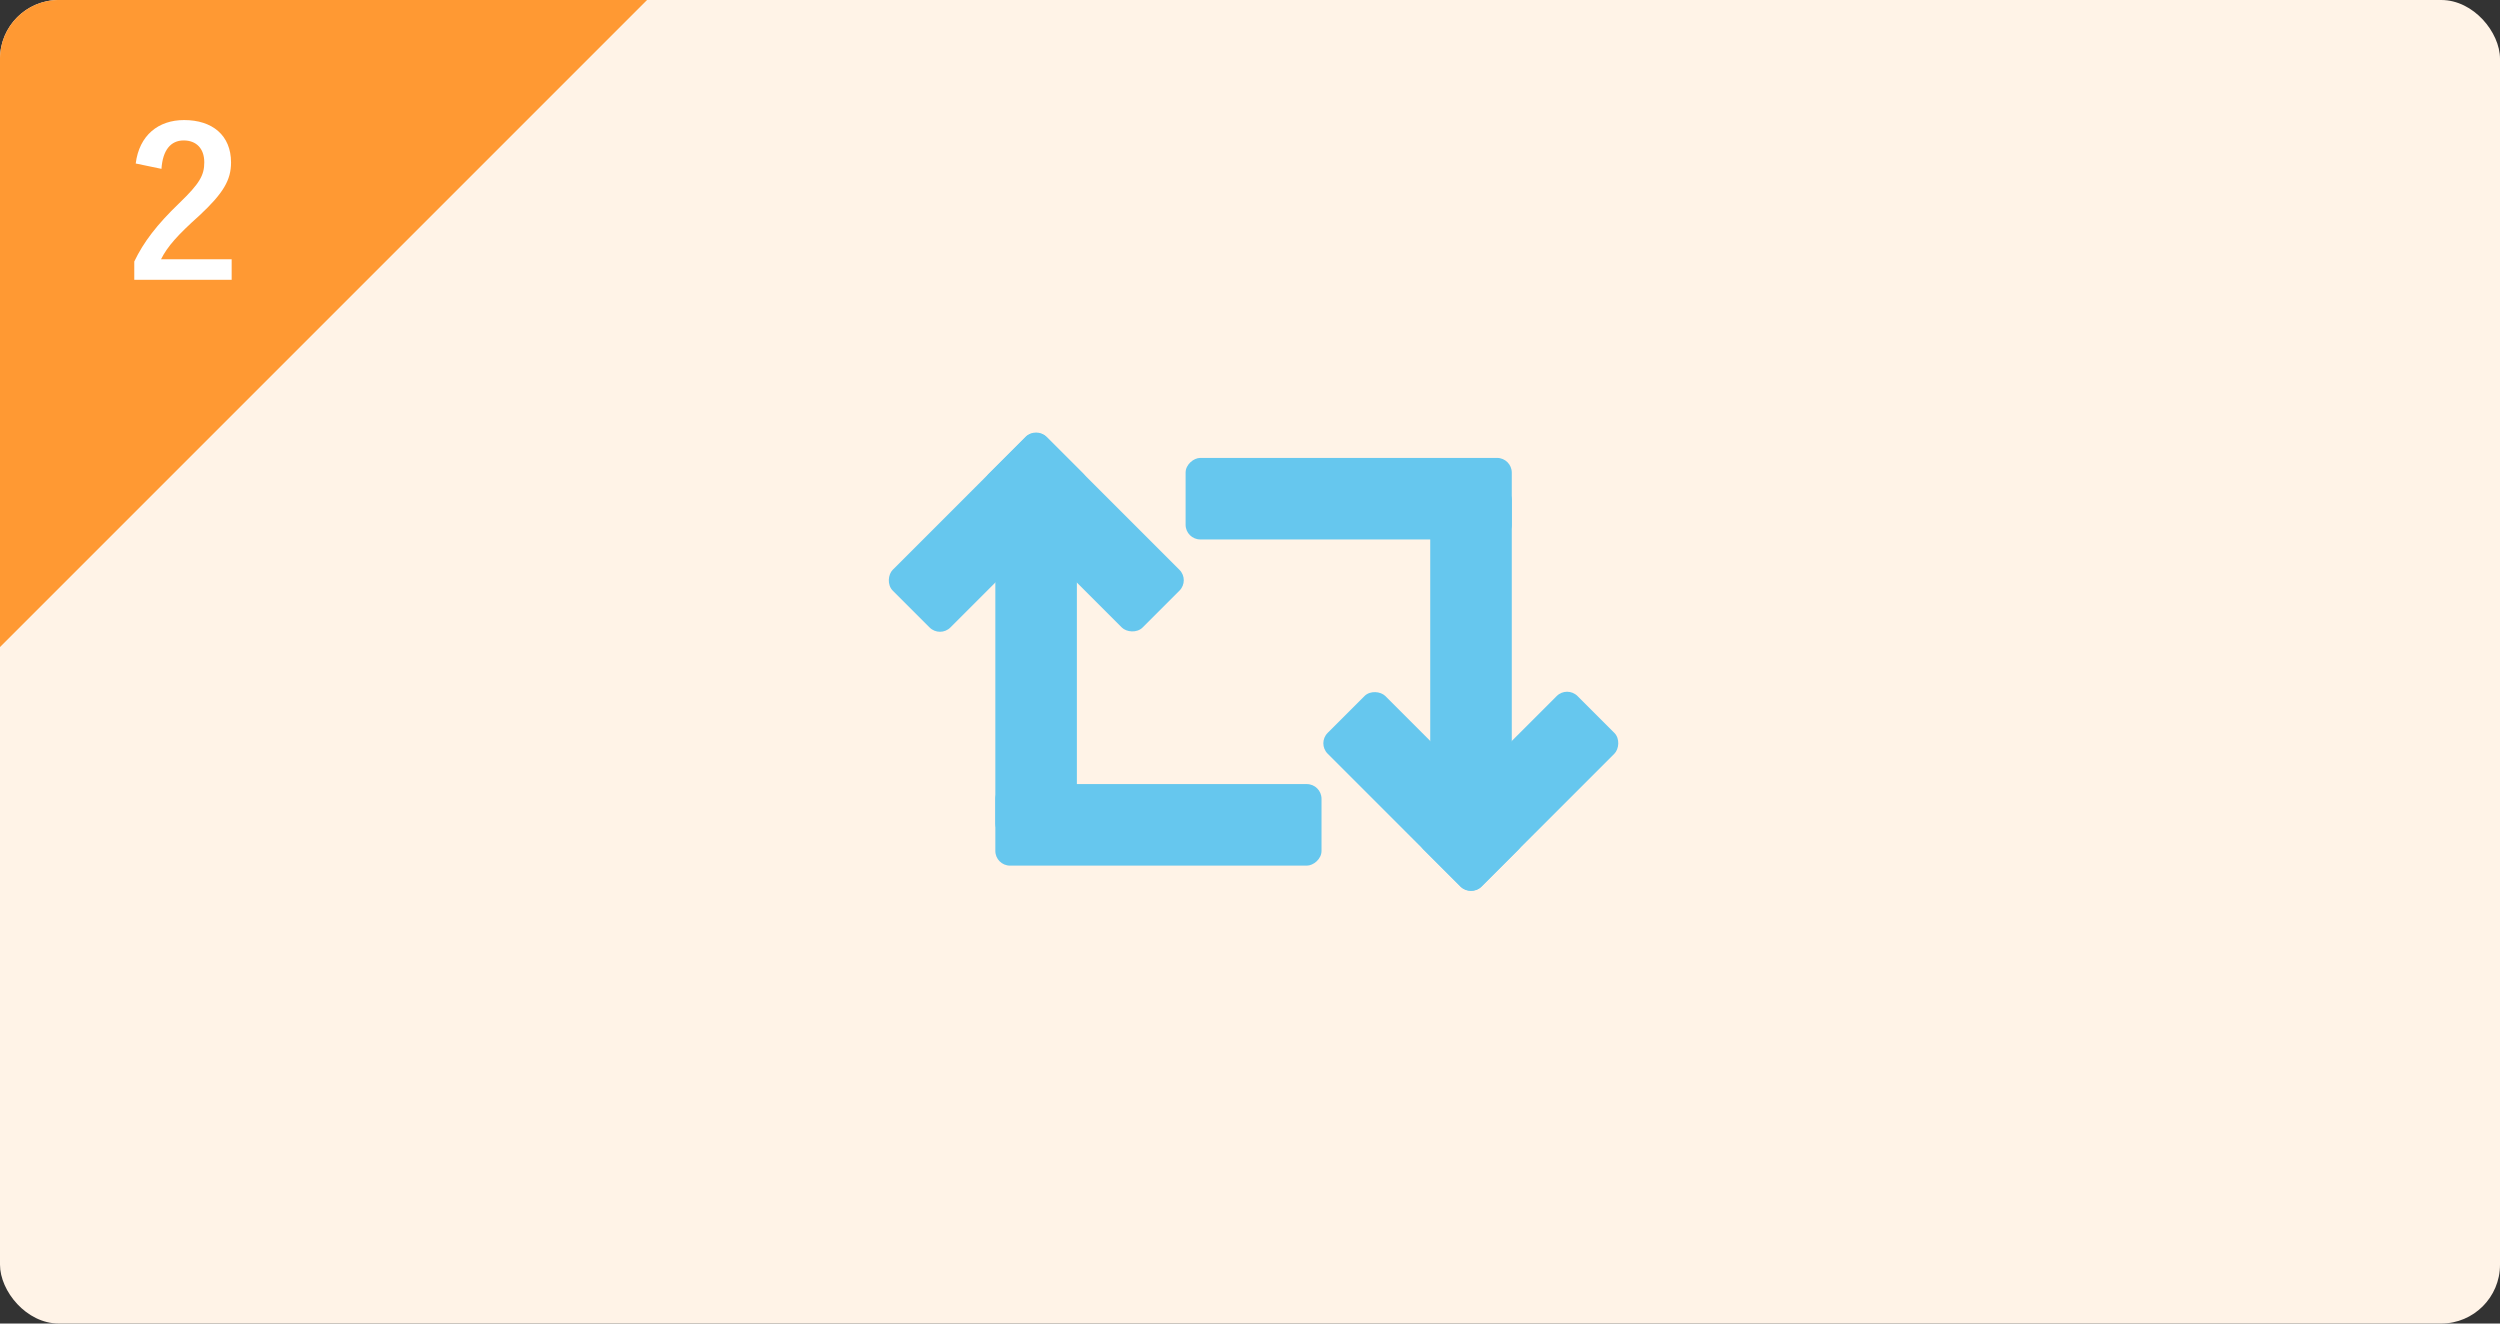 <svg width="170" height="90" fill="none" xmlns="http://www.w3.org/2000/svg"><rect width="100%" height="100%" fill="#333333" stroke="none"/><rect width="170" height="90" rx="4" fill="#FFF3E7"/><rect x="67.683" y="34.836" width="5.545" height="22.18" rx="1" fill="#66C7EE"/><rect x="89.863" y="53.318" width="5.545" height="22.18" rx="1" transform="rotate(90 89.863 53.318)" fill="#66C7EE"/><rect x="80.911" y="39.456" width="5.545" height="14.786" rx="1" transform="rotate(135 80.911 39.456)" fill="#66C7EE"/><rect x="63.921" y="43.376" width="5.545" height="14.786" rx="1" transform="rotate(-135 63.92 43.376)" fill="#66C7EE"/><rect x="102.801" y="55.166" width="5.545" height="22.18" rx="1" transform="rotate(-180 102.801 55.166)" fill="#66C7EE"/><rect x="80.621" y="36.683" width="5.545" height="22.18" rx="1" transform="rotate(-90 80.621 36.683)" fill="#66C7EE"/><rect x="89.573" y="50.544" width="5.545" height="14.786" rx="1" transform="rotate(-45 89.573 50.544)" fill="#66C7EE"/><rect x="106.563" y="46.624" width="5.545" height="14.786" rx="1" transform="rotate(45 106.563 46.624)" fill="#66C7EE"/><path d="M0 4a4 4 0 014-4h40L0 44V4z" fill="#F93"/><path d="M10.98 11.482c.083-1.274.63-1.932 1.511-1.932.854 0 1.4.546 1.4 1.484 0 .882-.308 1.442-1.708 2.786-1.526 1.47-2.422 2.646-3.052 3.962v1.246h6.622v-1.4h-4.802c.434-.868 1.134-1.652 2.604-2.968 1.638-1.526 2.156-2.422 2.156-3.612 0-1.848-1.274-2.884-3.192-2.884-1.75 0-3.052 1.036-3.29 2.954l1.75.364z" fill="#fff"/></svg>